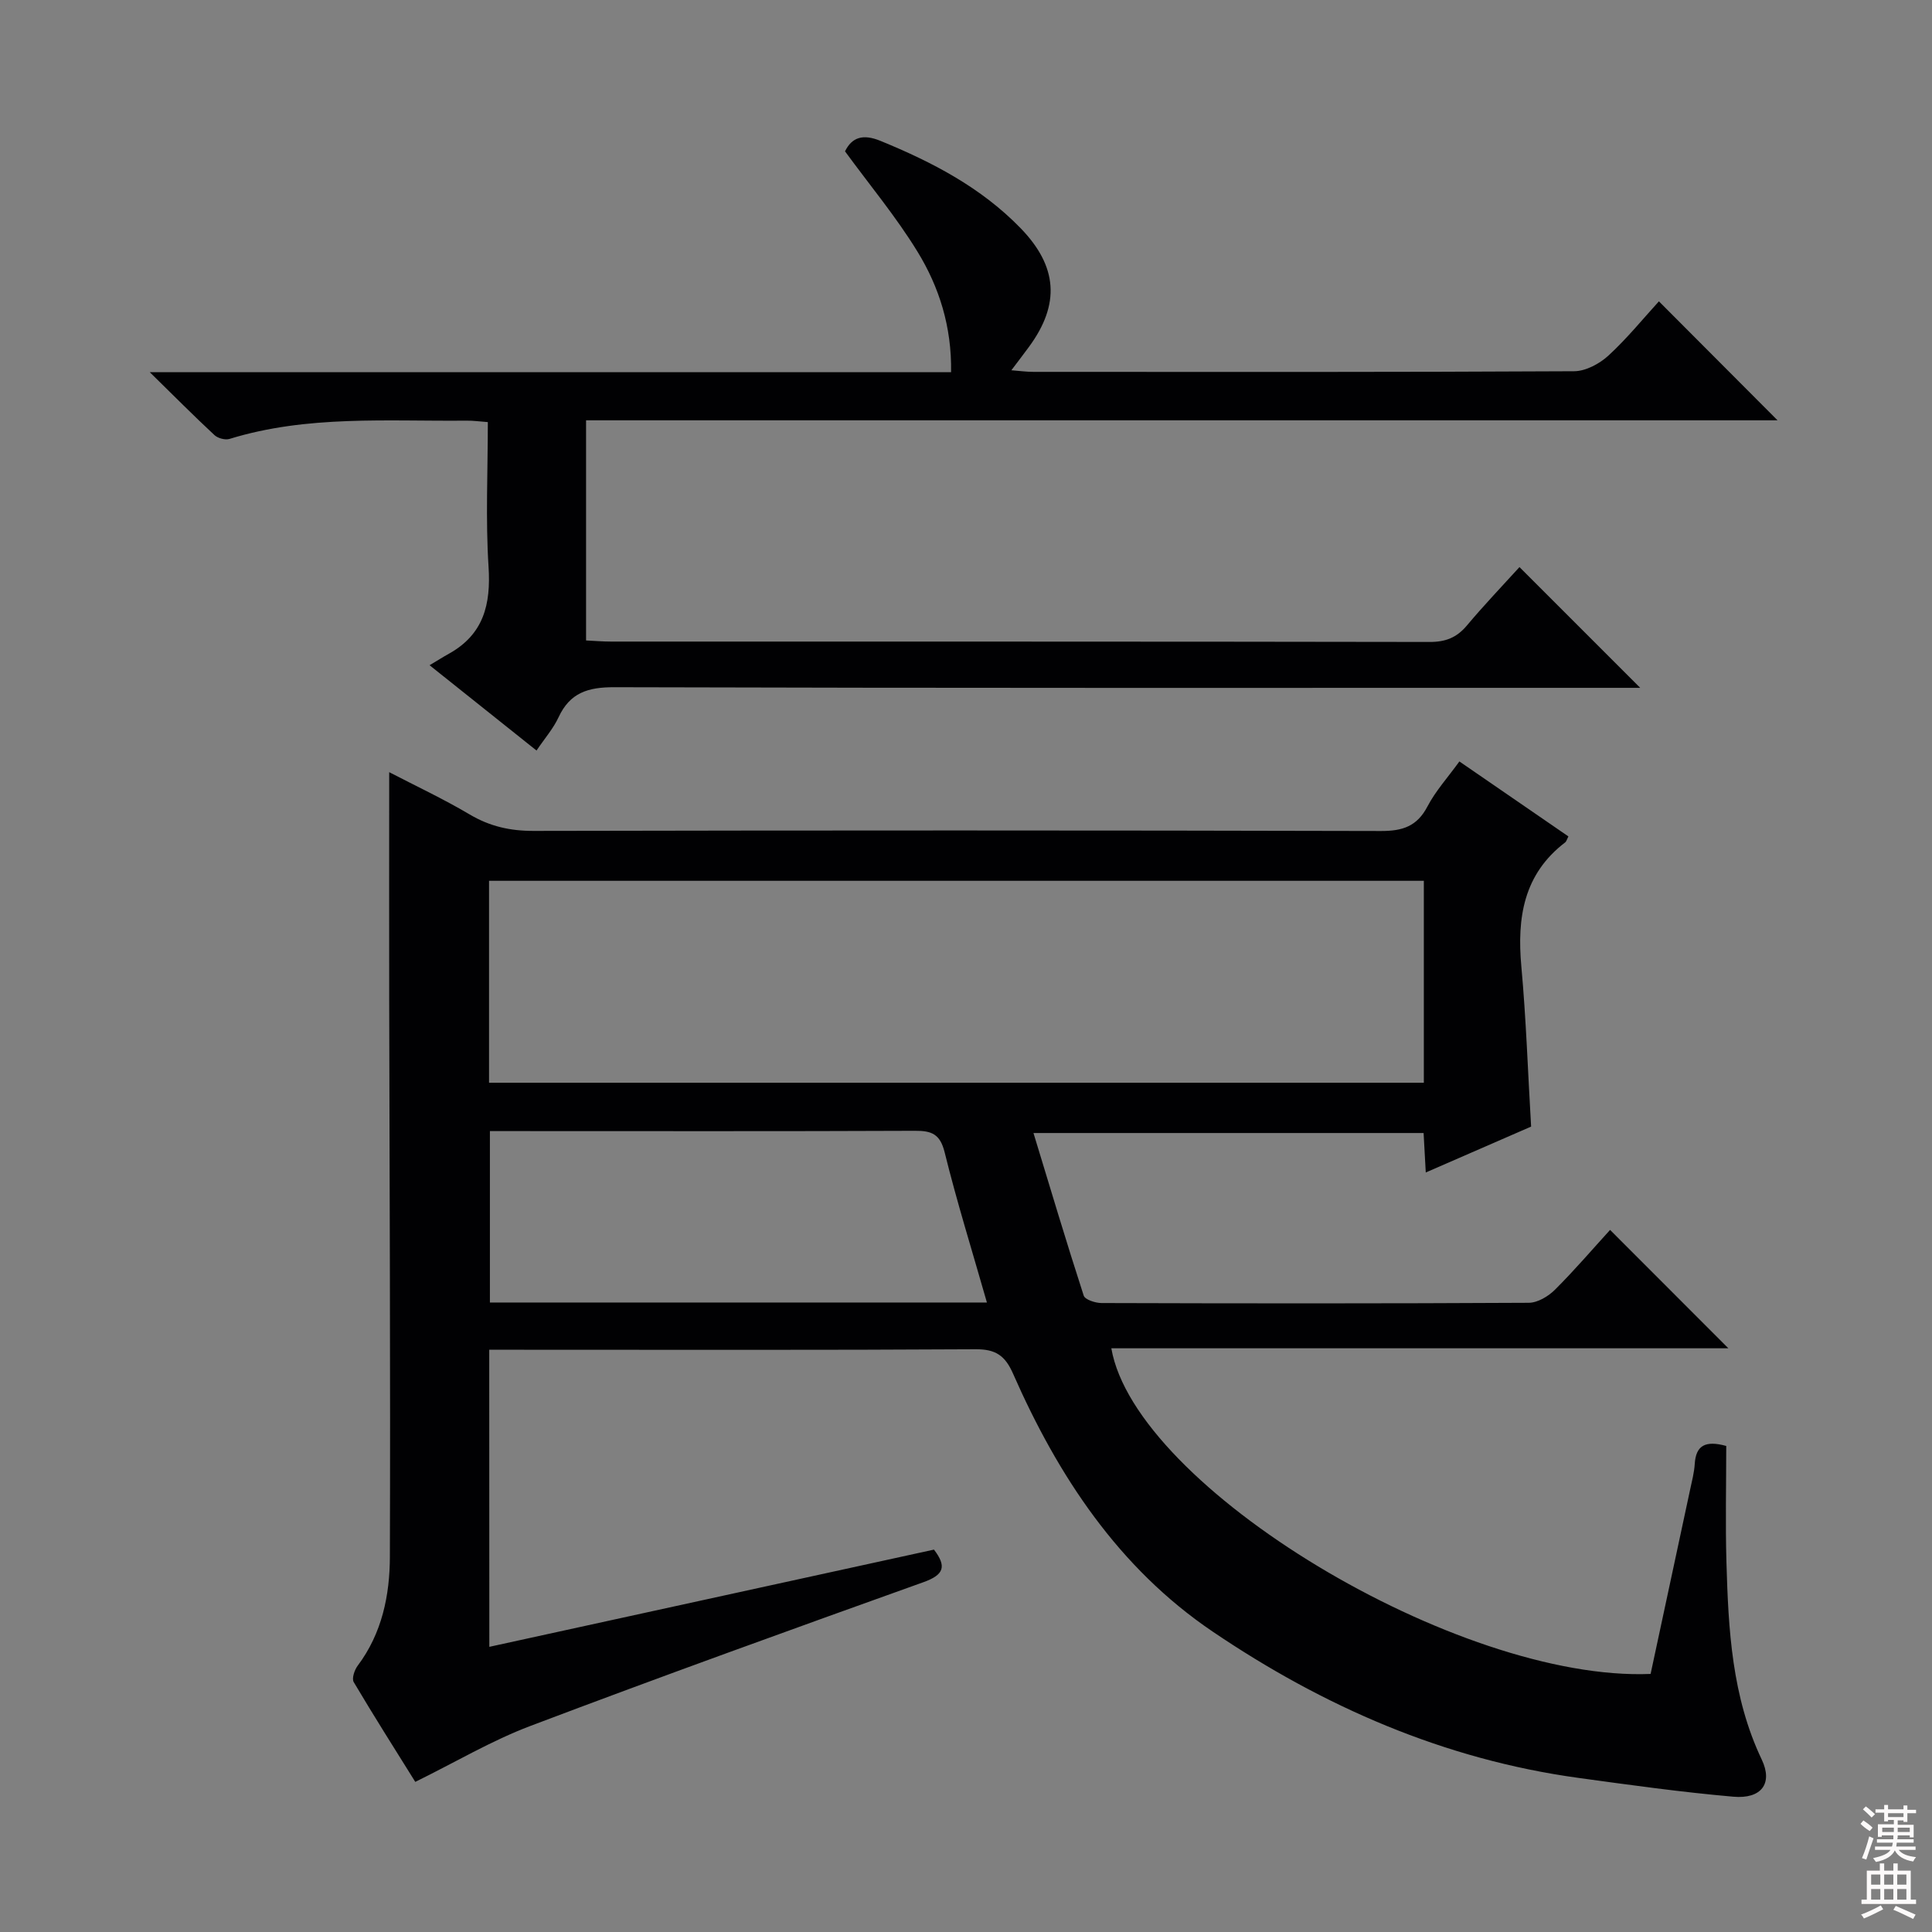 <svg enable-background="new 0 0 400 400" viewBox="0 0 400 400" xmlns="http://www.w3.org/2000/svg"><rect x="0" y="0" width="400" height="400" fill="#808080" stroke="none"/><path d="m101.31 340.96c30.76-6.73 61.35-13.42 92.06-20.13 2.64 3.47 2.12 5.2-2.17 6.74-27.2 9.74-54.37 19.54-81.39 29.77-8.04 3.04-15.53 7.5-23.83 11.58-4.12-6.61-8.55-13.58-12.75-20.67-.43-.73.16-2.5.82-3.38 5.05-6.72 6.65-14.58 6.67-22.58.13-38.32-.07-76.64-.14-114.96-.03-15.62 0-31.24 0-47.46 5.41 2.81 11.2 5.52 16.67 8.76 4.17 2.47 8.38 3.41 13.22 3.4 58.49-.12 116.97-.13 175.46.02 4.47.01 7.47-.97 9.62-5.1 1.67-3.19 4.18-5.95 6.6-9.3 7.68 5.28 15.14 10.42 22.57 15.52-.34.66-.42 1.05-.66 1.23-8.64 6.6-10 15.61-9.08 25.72.99 10.87 1.35 21.8 2.02 33.13-6.7 2.92-13.97 6.09-21.81 9.5-.17-2.98-.3-5.39-.45-8.17-26.61 0-53.13 0-80.77 0 3.53 11.59 6.83 22.66 10.4 33.66.27.84 2.4 1.53 3.66 1.54 29.49.09 58.99.11 88.48-.05 1.83-.01 4.03-1.32 5.4-2.68 4.11-4.09 7.88-8.51 11.44-12.41 8.29 8.29 16.33 16.34 24.49 24.51-42.31 0-84.98 0-127.75 0 4.95 28.75 71.82 69.07 111.65 67.42 2.7-12.59 5.45-25.35 8.17-38.11.38-1.79.86-3.58.97-5.39.24-3.79 2.17-4.9 6.52-3.7 0 7.84-.19 15.96.04 24.07.4 13.96 1.12 27.85 7.31 40.86 2.36 4.95-.08 8.19-5.86 7.69-10.74-.94-21.44-2.43-32.13-3.9-27.75-3.82-52.8-14.78-75.74-30.32-19.43-13.16-31.97-32.19-41.29-53.39-1.65-3.74-3.61-5.06-7.74-5.03-31.66.19-63.32.1-94.98.1-1.8 0-3.6 0-5.72 0 .02 20.67.02 40.9.02 61.51zm193.48-158.6c-64.79 0-129.17 0-193.54 0v41.81h193.54c0-14.05 0-27.7 0-41.81zm-90.46 87.31c-3.07-10.75-6.22-20.85-8.75-31.09-.94-3.8-2.69-4.48-6.14-4.46-27.8.12-55.59.06-83.39.06-1.59 0-3.18 0-4.62 0v35.49z" fill="#010103"/><path d="m314.59 117.41c8.39 8.39 16.36 16.37 25 25-2.2 0-4.06 0-5.93 0-68.82 0-137.64.07-206.46-.13-5.45-.02-9.19 1.13-11.55 6.21-1.09 2.35-2.88 4.39-4.57 6.9-7.19-5.73-14.04-11.2-22.14-17.66 1.51-.9 2.75-1.69 4.03-2.4 7.16-4 8.68-10.19 8.18-17.98-.63-9.79-.15-19.64-.15-29.96-1.58-.11-3-.32-4.43-.3-16.43.16-32.97-1.17-49.04 3.78-.9.28-2.42-.13-3.12-.78-4.22-3.92-8.28-8.01-13.4-13.03h165.9c.15-9.42-2.46-17.64-6.98-25-4.39-7.16-9.83-13.69-14.98-20.73 1.42-2.88 3.68-3.67 7.35-2.16 10.72 4.39 20.82 9.64 29.01 18.08 7.64 7.88 8.25 15.69 1.73 24.56-1.07 1.46-2.18 2.9-3.65 4.85 1.78.14 3.16.33 4.53.33 37.33.02 74.65.07 111.98-.13 2.4-.01 5.25-1.54 7.1-3.23 3.89-3.58 7.26-7.74 10.46-11.24 8.27 8.29 16.4 16.44 24.56 24.63-81.77 0-164.1 0-246.68 0v45.58c1.7.08 3.45.23 5.19.23 56.49.01 112.98-.02 169.46.08 3.3.01 5.61-.9 7.71-3.4 3.52-4.2 7.31-8.16 10.89-12.1z" fill="#010103"/><g fill="#fcfafa"><path d="m385.2 377.6.6-.7c.6.4 1.3.9 1.9 1.5l-.6.7c-.8-.5-1.4-1-1.9-1.5zm.3 7.1c.6-1.4 1.1-2.9 1.5-4.5.3.1.6.3.9.4-.5 1.4-1 2.9-1.5 4.4zm.2-10.1.6-.6c.7.5 1.3 1.1 1.9 1.6l-.7.7c-.6-.6-1.2-1.2-1.8-1.7zm8.4-.8h.8v.9h1.8v.7h-1.8v1.8h-.8v-.3h-1.2v.9h3.3v2.6h-.8v-.4h-2.5c0 .3 0 .6-.1.8h3.4v.7h-3.5c0 .3-.1.6-.1.8h4v.7h-3.5c.7.9 1.9 1.3 3.6 1.5-.2.2-.4.5-.6.9-1.9-.3-3.2-1.1-3.8-2.3-.5 1.1-1.8 2-3.9 2.4-.2-.3-.4-.5-.6-.8 1.9-.4 3.1-.9 3.6-1.7h-3.2v-.7h3.5c.1-.2.1-.5.2-.8h-3.3v-.7h3.4c0-.2 0-.5 0-.8h-2.4v.3h-.8v-2.6h3.3v-.9h-1.2v.3h-.8v-1.8h-1.8v-.7h1.8v-.9h.8v.9h3.2zm-4.4 5.5h2.4c0-.3 0-.6 0-.9h-2.4zm1.2-3.1h3.2v-.8h-3.2zm4.4 2.2h-2.4v.9h2.5v-.9z"/><path d="m389.2 385.8h.9v1.5h1.9v-1.5h.9v1.5h2.7v6h1.1v.9h-11.3v-.9h1.1v-6h2.7zm.2 8.7.5.8c-1.2.6-2.5 1.3-4 1.9-.2-.3-.3-.6-.6-.8 1.6-.6 3-1.3 4.1-1.9zm-2-4.3h1.9v-2.1h-1.9zm0 3.1h1.9v-2.2h-1.9zm2.7-3.1h1.9v-2.1h-1.9zm0 3.1h1.9v-2.2h-1.9zm2.4 1.3c1.4.6 2.7 1.2 4.1 1.8l-.5.9c-1.5-.7-2.8-1.4-4.1-1.9zm2.2-6.5h-1.9v2.1h1.9zm-1.9 5.2h1.9v-2.2h-1.9z"/></g></svg>